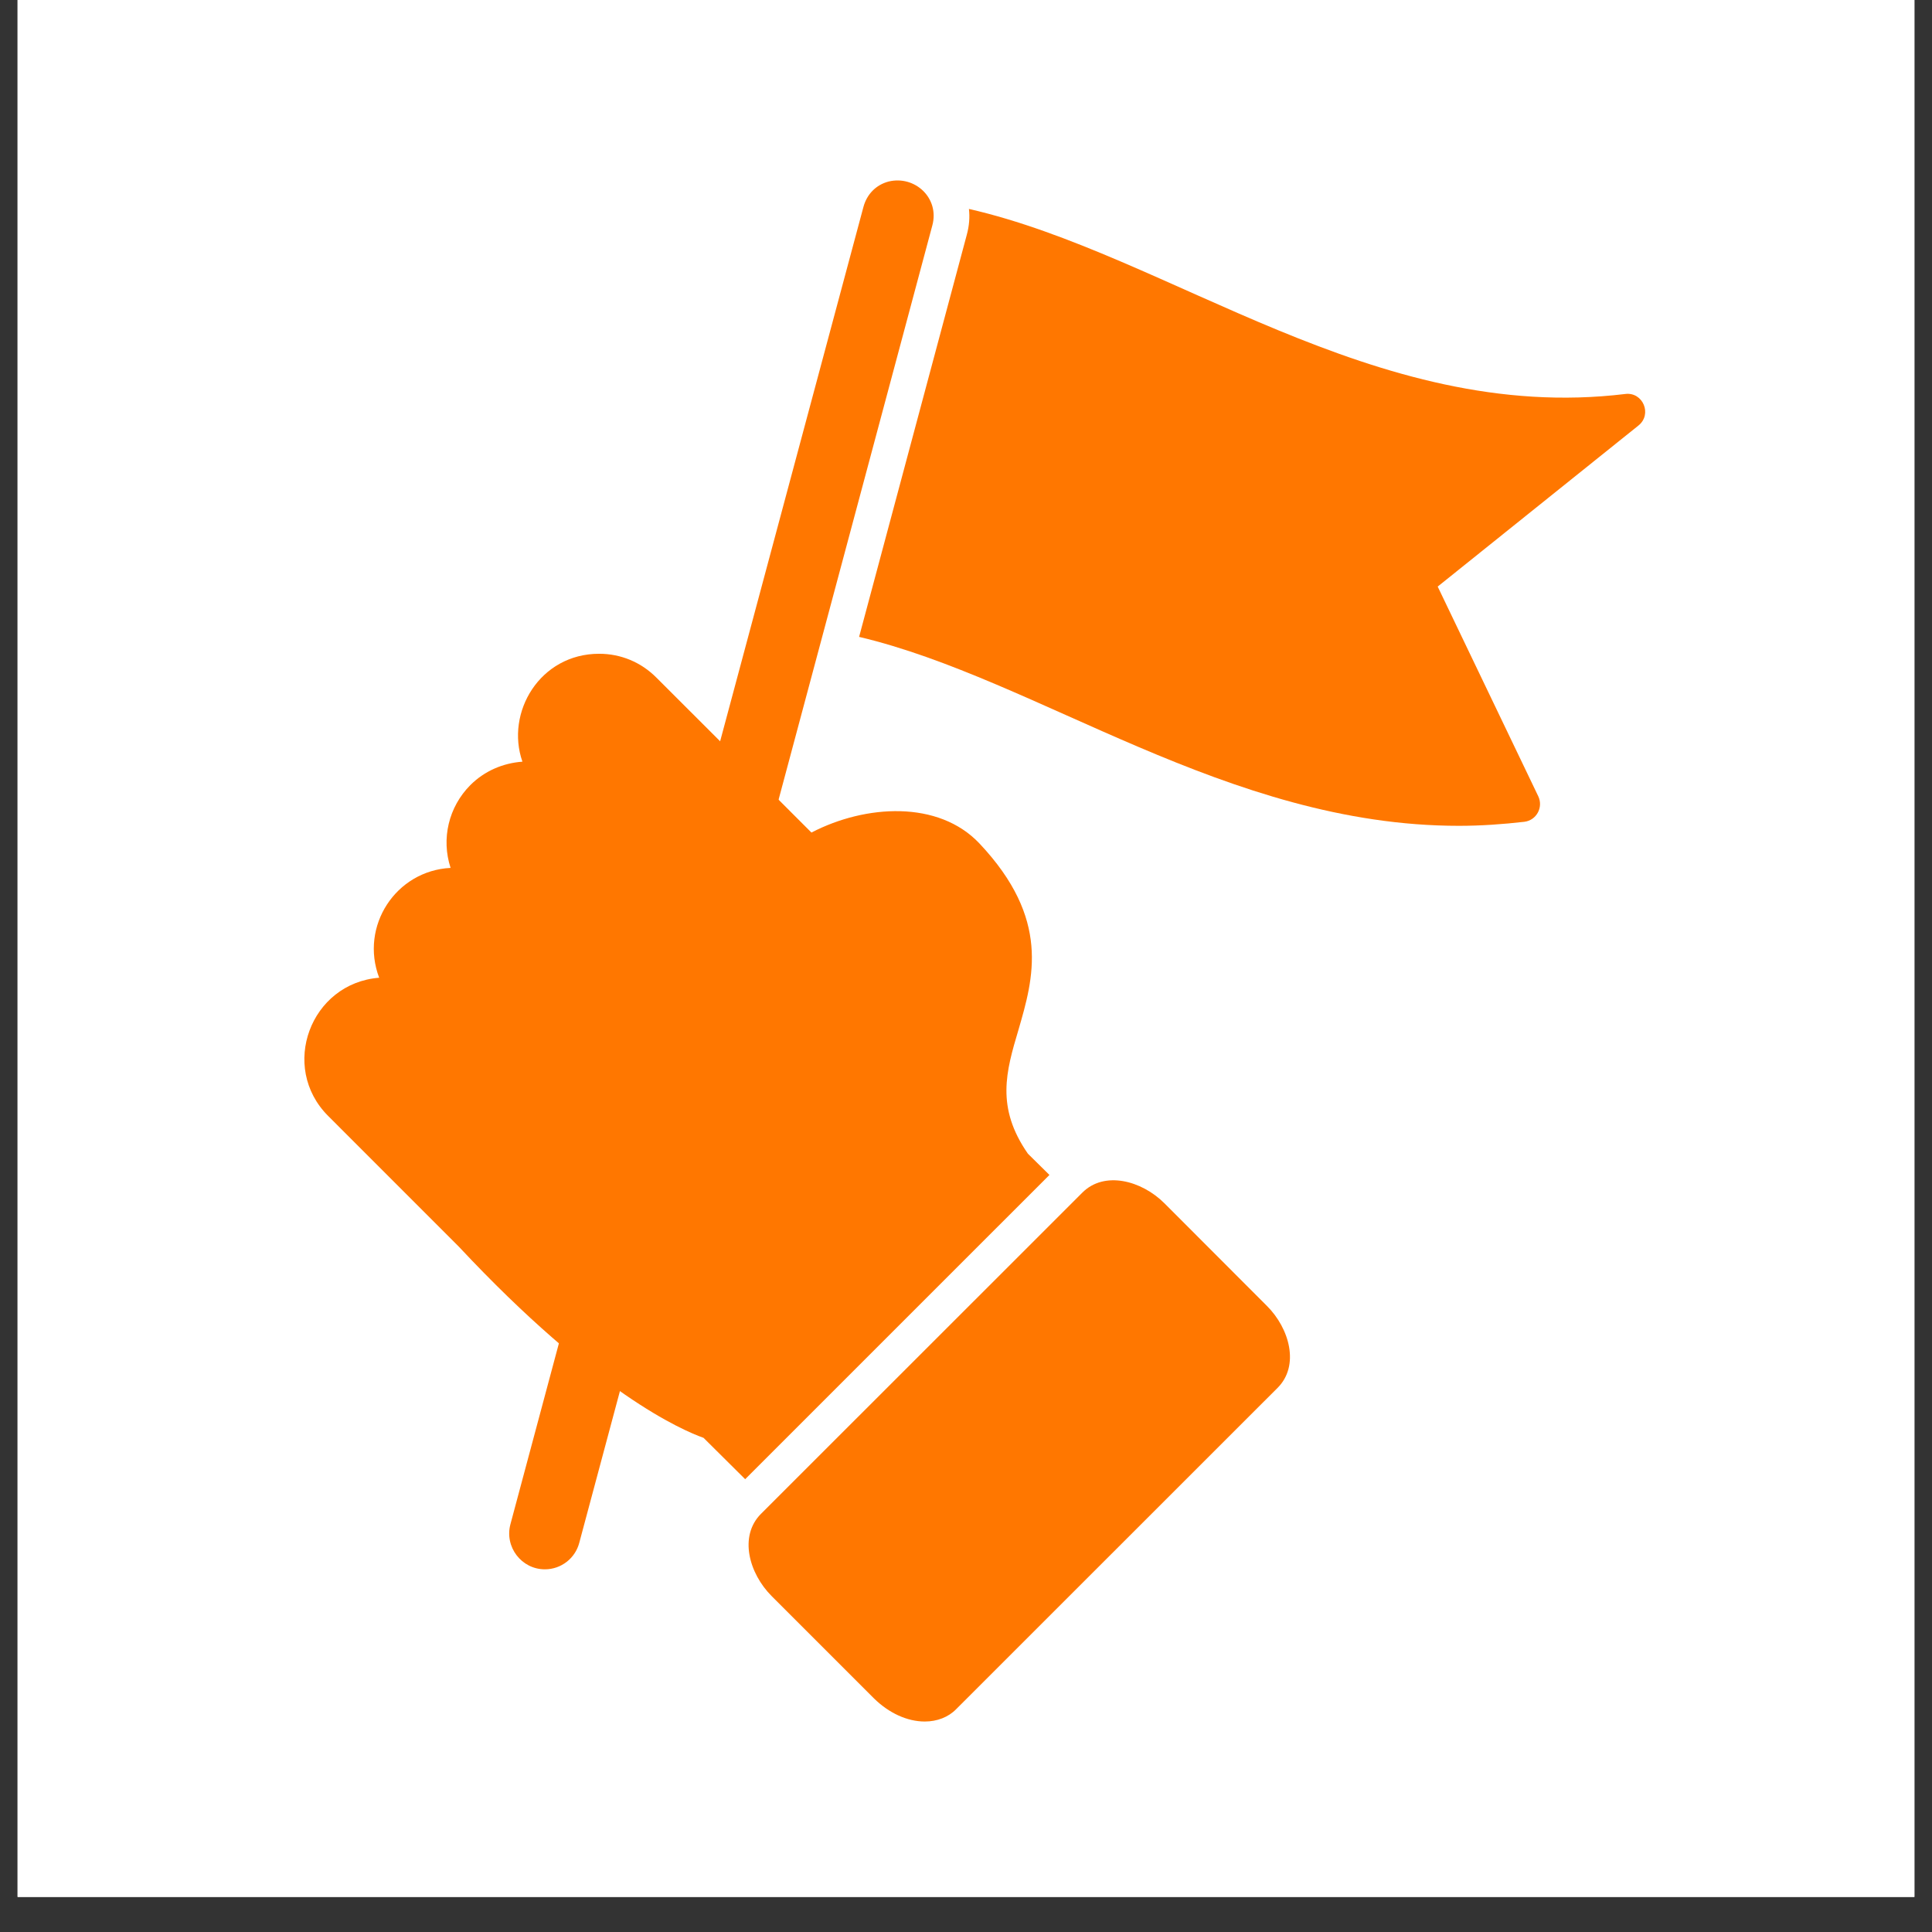 <?xml version="1.0" encoding="UTF-8"?> <svg xmlns="http://www.w3.org/2000/svg" xmlns:xlink="http://www.w3.org/1999/xlink" width="72" zoomAndPan="magnify" viewBox="0 0 54 54" height="72" preserveAspectRatio="xMidYMid meet" version="1.0"><rect x="0" y="0" width="54" height="54" fill="#333333" stroke="none"/><defs><clipPath id="fb61822dfb"><path d="M 0.492 0 L 53.508 0 L 53.508 53.02 L 0.492 53.02 Z M 0.492 0 " clip-rule="nonzero"></path></clipPath><clipPath id="1efe831c88"><path d="M 20 32 L 37 32 L 37 48.324 L 20 48.324 Z M 20 32 " clip-rule="nonzero"></path></clipPath></defs><g clip-path="url(#fb61822dfb)"><path fill="#ffffff" d="M 0.492 0 L 53.508 0 L 53.508 53.02 L 0.492 53.02 Z M 0.492 0 " fill-opacity="1" fill-rule="nonzero"></path><path fill="#ffffff" d="M 0.492 0 L 53.508 0 L 53.508 53.02 L 0.492 53.02 Z M 0.492 0 " fill-opacity="1" fill-rule="nonzero"></path></g><path fill="#ff7700" d="M 20.828 41.344 L 19.664 40.188 C 19.07 39.977 16.66 38.945 12.824 34.844 L 9.172 31.191 C 7.805 29.824 8.676 27.48 10.598 27.328 C 10.051 25.887 11.062 24.336 12.594 24.258 C 12.328 23.445 12.539 22.555 13.145 21.945 C 13.547 21.543 14.066 21.328 14.602 21.289 C 14.121 19.914 15.09 18.273 16.746 18.273 C 17.352 18.273 17.918 18.508 18.348 18.941 L 20.949 21.539 L 22.68 23.27 C 24.195 22.484 26.23 22.363 27.375 23.574 C 29.371 25.691 28.887 27.336 28.465 28.789 C 28.121 29.945 27.828 30.949 28.73 32.246 L 29.332 32.84 Z M 20.828 41.344 " fill-opacity="1" fill-rule="evenodd"></path><g clip-path="url(#1efe831c88)"><path fill="#ff7700" d="M 25.848 48.117 C 25.355 48.117 24.844 47.879 24.43 47.473 L 21.566 44.609 C 20.938 43.98 20.645 42.938 21.27 42.312 L 30.25 33.336 C 30.863 32.719 31.906 32.992 32.547 33.633 L 35.41 36.5 C 36.043 37.129 36.332 38.172 35.707 38.793 L 26.727 47.77 C 26.508 47.996 26.191 48.117 25.848 48.117 Z M 25.848 48.117 " fill-opacity="1" fill-rule="evenodd"></path></g><path fill="#ff7700" d="M 15.23 43.863 C 14.574 43.863 14.098 43.234 14.266 42.605 L 18.059 28.449 C 18.148 28.105 18.402 27.836 18.762 27.746 C 19.492 27.566 20.191 28.199 19.984 28.969 L 16.191 43.121 C 16.078 43.555 15.684 43.863 15.23 43.863 Z M 20.789 23.117 C 20.137 23.117 19.652 22.496 19.82 21.867 L 24.133 5.785 C 24.227 5.434 24.48 5.168 24.836 5.074 C 25.57 4.895 26.266 5.535 26.059 6.301 L 21.754 22.379 C 21.633 22.816 21.238 23.117 20.789 23.117 Z M 20.789 23.117 " fill-opacity="1" fill-rule="evenodd"></path><path fill="#ff7700" d="M 40.777 23.082 C 34.293 23.082 29.004 18.98 24.012 17.801 L 27.023 6.559 C 27.09 6.312 27.109 6.07 27.082 5.84 C 32.691 7.121 38.387 11.867 45.426 11.012 C 45.922 10.949 46.188 11.582 45.793 11.895 L 40.184 16.395 L 42.996 22.258 C 43.141 22.566 42.945 22.926 42.609 22.969 C 42 23.039 41.391 23.082 40.777 23.082 Z M 40.777 23.082 " fill-opacity="1" fill-rule="evenodd"></path></svg> 